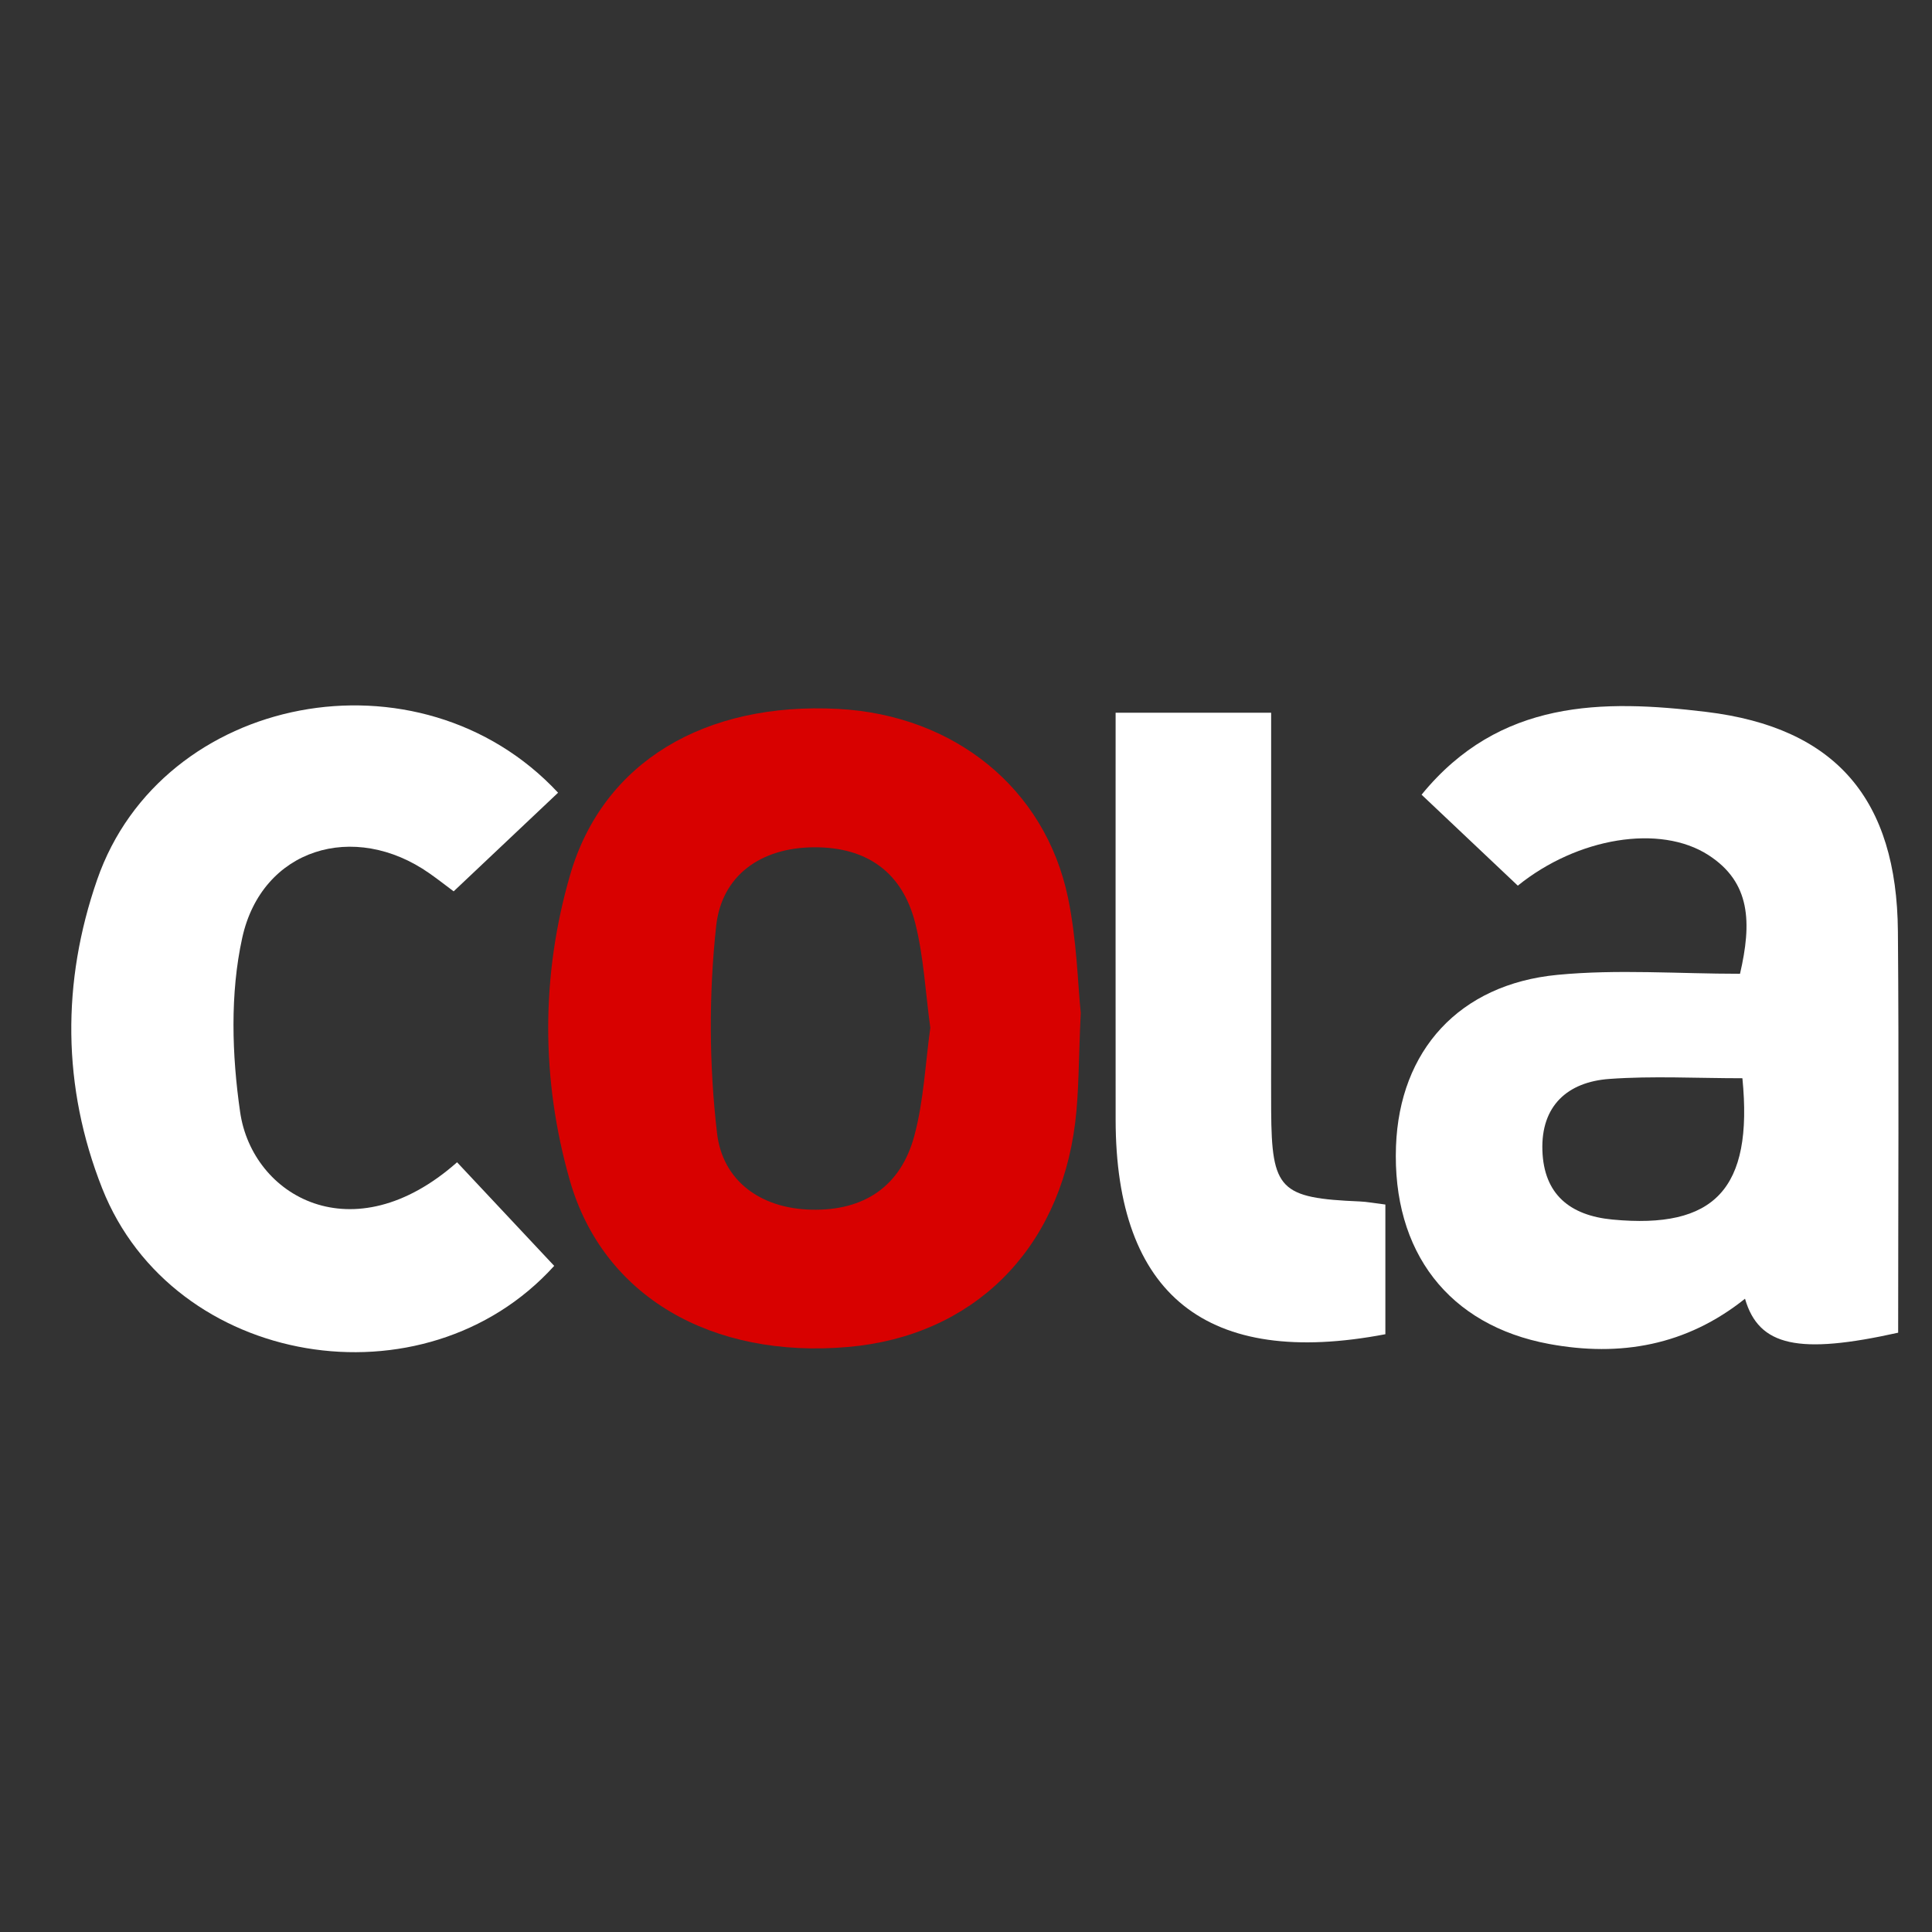<?xml version="1.0" encoding="utf-8"?>
<!-- Generator: Adobe Illustrator 16.0.0, SVG Export Plug-In . SVG Version: 6.00 Build 0)  -->
<!DOCTYPE svg PUBLIC "-//W3C//DTD SVG 1.1//EN" "http://www.w3.org/Graphics/SVG/1.1/DTD/svg11.dtd">
<svg version="1.1" id="Layer_1" xmlns="http://www.w3.org/2000/svg" xmlns:xlink="http://www.w3.org/1999/xlink" x="0px" y="0px"
	 width="200px" height="200px" viewBox="0 0 200 200" enable-background="new 0 0 200 200" xml:space="preserve">
<rect x="0" y="0" width="200" height="200" fill="#333333" stroke="none"/>
<g>
	<path fill="#FFFFFF" d="M157.123,91.683c-3.441-3.252-6.6-6.238-9.962-9.417c8.075-9.9,18.774-9.861,29.45-8.574
		c13.49,1.625,19.748,9.089,19.859,22.725c0.115,13.883,0.026,27.765,0.026,41.543c-10.263,2.284-14.419,1.437-15.853-3.517
		c-6.06,4.843-12.91,6.047-20.276,4.684c-10.388-1.921-16.259-9.518-15.854-20.479c0.365-9.873,6.51-16.758,16.729-17.734
		c6.201-0.595,12.51-0.109,18.883-0.109c1.225-5.285,1.119-9.457-3.264-12.284C171.848,85.284,163.297,86.694,157.123,91.683z
		 M180.373,111.619c-4.766,0-9.293-0.253-13.777,0.072c-4.328,0.313-7.082,2.785-6.928,7.403c0.148,4.523,2.827,6.733,7.253,7.154
		C177.451,127.251,181.506,123.139,180.373,111.619z"/>
	<path fill="#D80100" d="M111.878,104.846c-0.231,4.91-0.179,8.172-0.575,11.375c-1.646,13.281-10.646,22.098-23.514,23.217
		c-14.074,1.228-25.356-5.187-28.808-17.265c-2.976-10.414-2.986-21.202,0.043-31.62c3.403-11.706,13.98-17.905,27.772-17.165
		c11.966,0.643,21.381,8.187,23.754,19.501C111.48,97.33,111.574,101.945,111.878,104.846z M96.305,106.398
		c-0.506-3.699-0.683-7.343-1.554-10.81c-1.32-5.253-4.966-7.901-10.458-7.878c-5.563,0.023-9.587,2.942-10.154,8.142
		c-0.771,7.083-0.737,14.388,0.09,21.463c0.572,4.892,4.464,7.791,9.772,7.912c5.466,0.125,9.243-2.427,10.648-7.639
		C95.628,113.962,95.786,110.115,96.305,106.398z"/>
	<path fill="#FFFFFF" d="M57.772,82.061c-3.54,3.344-7.093,6.7-10.81,10.211c-0.74-0.552-1.607-1.234-2.51-1.866
		c-7.795-5.463-17.343-2.573-19.377,6.682c-1.269,5.77-1.071,12.131-0.216,18.036c1.258,8.705,11.677,14.735,22.457,5.194
		c3.34,3.563,6.695,7.141,10.055,10.724c-13.434,14.849-39.462,10.528-46.797-8.034c-4.148-10.498-4.187-21.367-0.518-31.939
		C16.748,71.778,43.426,66.66,57.772,82.061z"/>
	<path fill="#FFFFFF" d="M143.413,124.693c0,4.861,0,9.173,0,13.425c-18.481,3.528-27.909-4.054-27.923-22.206
		c-0.012-13.902-0.002-27.805-0.002-42.129c5.419,0,10.424,0,16.1,0c0,11.742,0,23.328,0,34.912c0,2.1-0.012,4.197,0.002,6.299
		c0.053,8.182,0.895,9.031,9.178,9.38C141.516,124.405,142.253,124.551,143.413,124.693z"/>
</g>
</svg>

